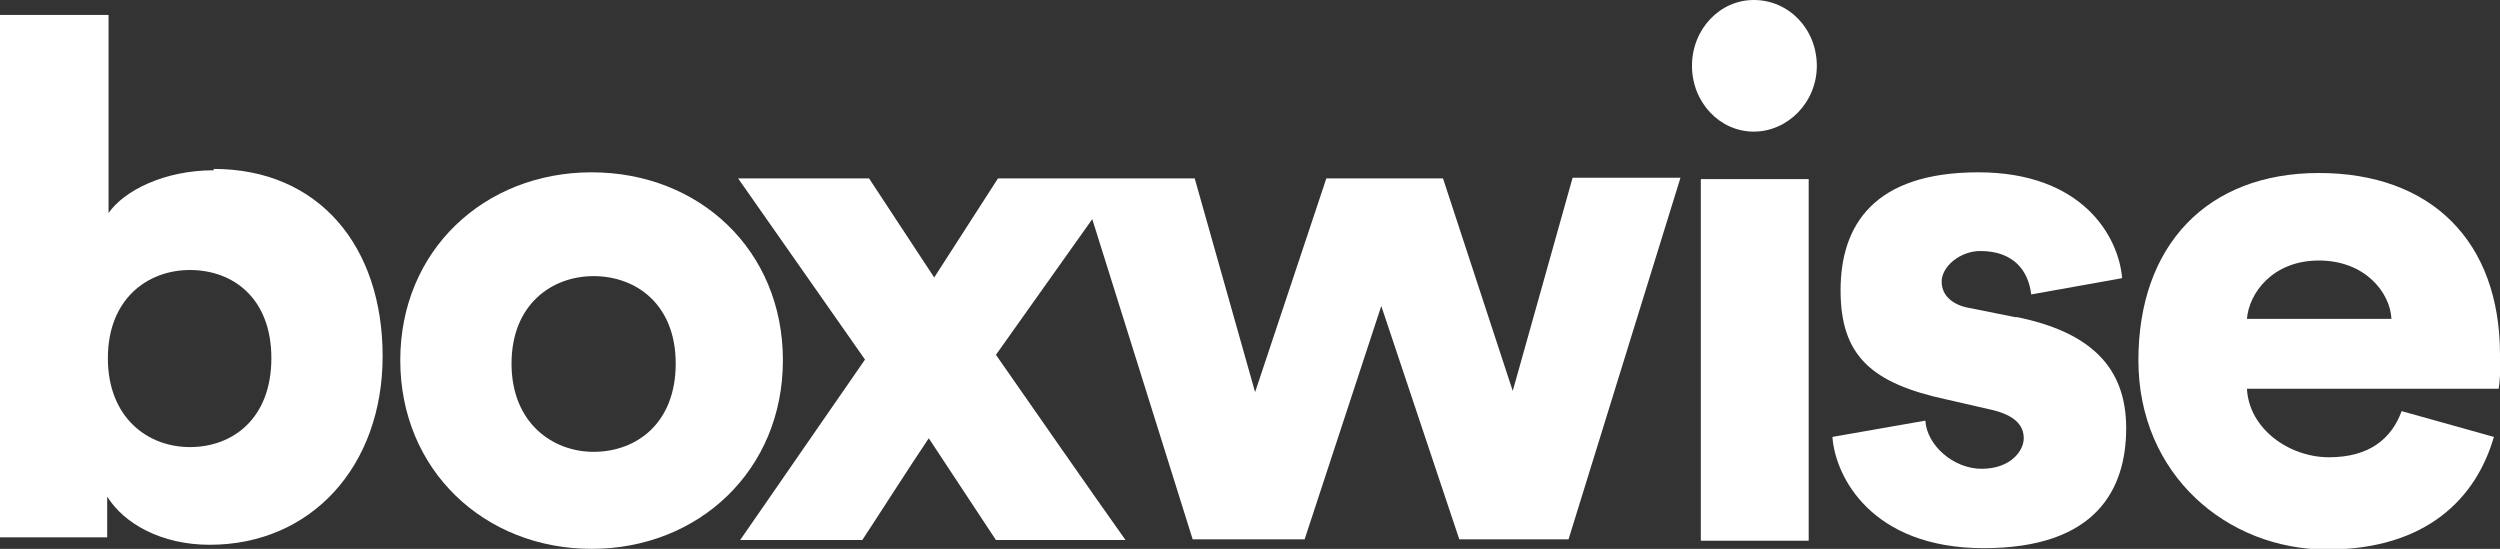 <?xml version="1.0" encoding="UTF-8"?>
<svg xmlns="http://www.w3.org/2000/svg" version="1.1" viewBox="0 0 368.5 80.9">
  <rect x="0" y="0" width="368.5" height="80.9" fill="#333333" stroke="none"/>
  <defs>
    <style>
      .cls-1 {
        fill: #fff;
      }
    </style>
  </defs>
  <!-- Generator: Adobe Illustrator 28.7.1, SVG Export Plug-In . SVG Version: 1.2.0 Build 142)  -->
  <g>
    <g id="Layer_1">
      <g id="logo_smaller">
        <path class="cls-1" d="M31.5,25.1c-7.3,0-13.2,3-15.5,6.3V2.2H0v77h15.8v-6c2.5,4,8,7.1,15.1,7.1,15,0,25.5-11.6,25.5-27.8s-9.4-27.6-24.9-27.6ZM28,65.9c-6.3,0-12.1-4.4-12.1-13.1s5.8-13,12.1-13,12,4.1,12,13-5.7,13.1-12,13.1Z"/>
        <path class="cls-1" d="M87.2,25.4c-15.8,0-28.2,11.5-28.2,27.7s12.4,27.8,28.2,27.8,28.2-11.6,28.2-27.8-12.3-27.7-28.2-27.7ZM87.5,66.6c-6.1,0-12.1-4.3-12.1-13s5.9-12.9,12.1-12.9,12.1,4.1,12.1,12.9-5.8,13-12.1,13Z"/>
        <path class="cls-1" d="M223.1,58l-10.4-31.7h-17.2l-10.5,31.5-8.9-31.5h-29l-9.4,14.6-9.6-14.6h-19.3l18.7,26.7-18.4,26.6h18c2.9-4.4,6.9-10.7,9.8-15l9.9,15h19.1c-6.1-8.6-13.1-18.7-19.1-27.3l14.2-20,14.8,47.2h16.5l11.3-34.4,11.5,34.4h16.1l16.5-53.3h-15.9l-8.9,31.7Z"/>
        <rect class="cls-1" x="250.7" y="26.4" width="15.9" height="53.3"/>
        <path class="cls-1" d="M258.5,0c-5,0-9.1,4.3-9.1,9.7s4.1,9.7,9.1,9.7,9.3-4.3,9.3-9.7-4.1-9.7-9.3-9.7Z"/>
        <path class="cls-1" d="M297.3,46.8l-7-1.4c-2.3-.4-4.1-1.7-4.1-3.9s2.7-4.5,5.7-4.5c4.9,0,7.1,2.9,7.5,6.4l13.4-2.4c-.5-6.1-5.8-15.6-21.2-15.6s-20.3,7.8-20.3,17.4,4.5,13.7,15.7,16.1l6.1,1.4c3.9.8,5.2,2.4,5.2,4.3s-2,4.5-6.2,4.5-8.1-3.5-8.3-7.1l-13.7,2.4c.4,5.8,5.7,16.4,22.3,16.4s21-8.7,21-17.7-5.3-14.2-16.3-16.4Z"/>
        <path class="cls-1" d="M368.5,52.3c0-16.8-10.2-26.8-26.7-26.8s-26.6,10.7-26.6,27.6,13.1,27.9,27.8,27.9,22-7.6,24.6-16.6l-13.6-3.8c-1.5,4.1-4.8,6.8-10.7,6.8s-11.8-4.2-12.1-10.1h37.1c.1-.3.3-2.7.3-4.9ZM331.2,47c.3-3.8,3.8-8.6,10.6-8.6s10.5,4.7,10.7,8.6h-21.3Z"/>
      </g>
    </g>
  </g>
</svg>